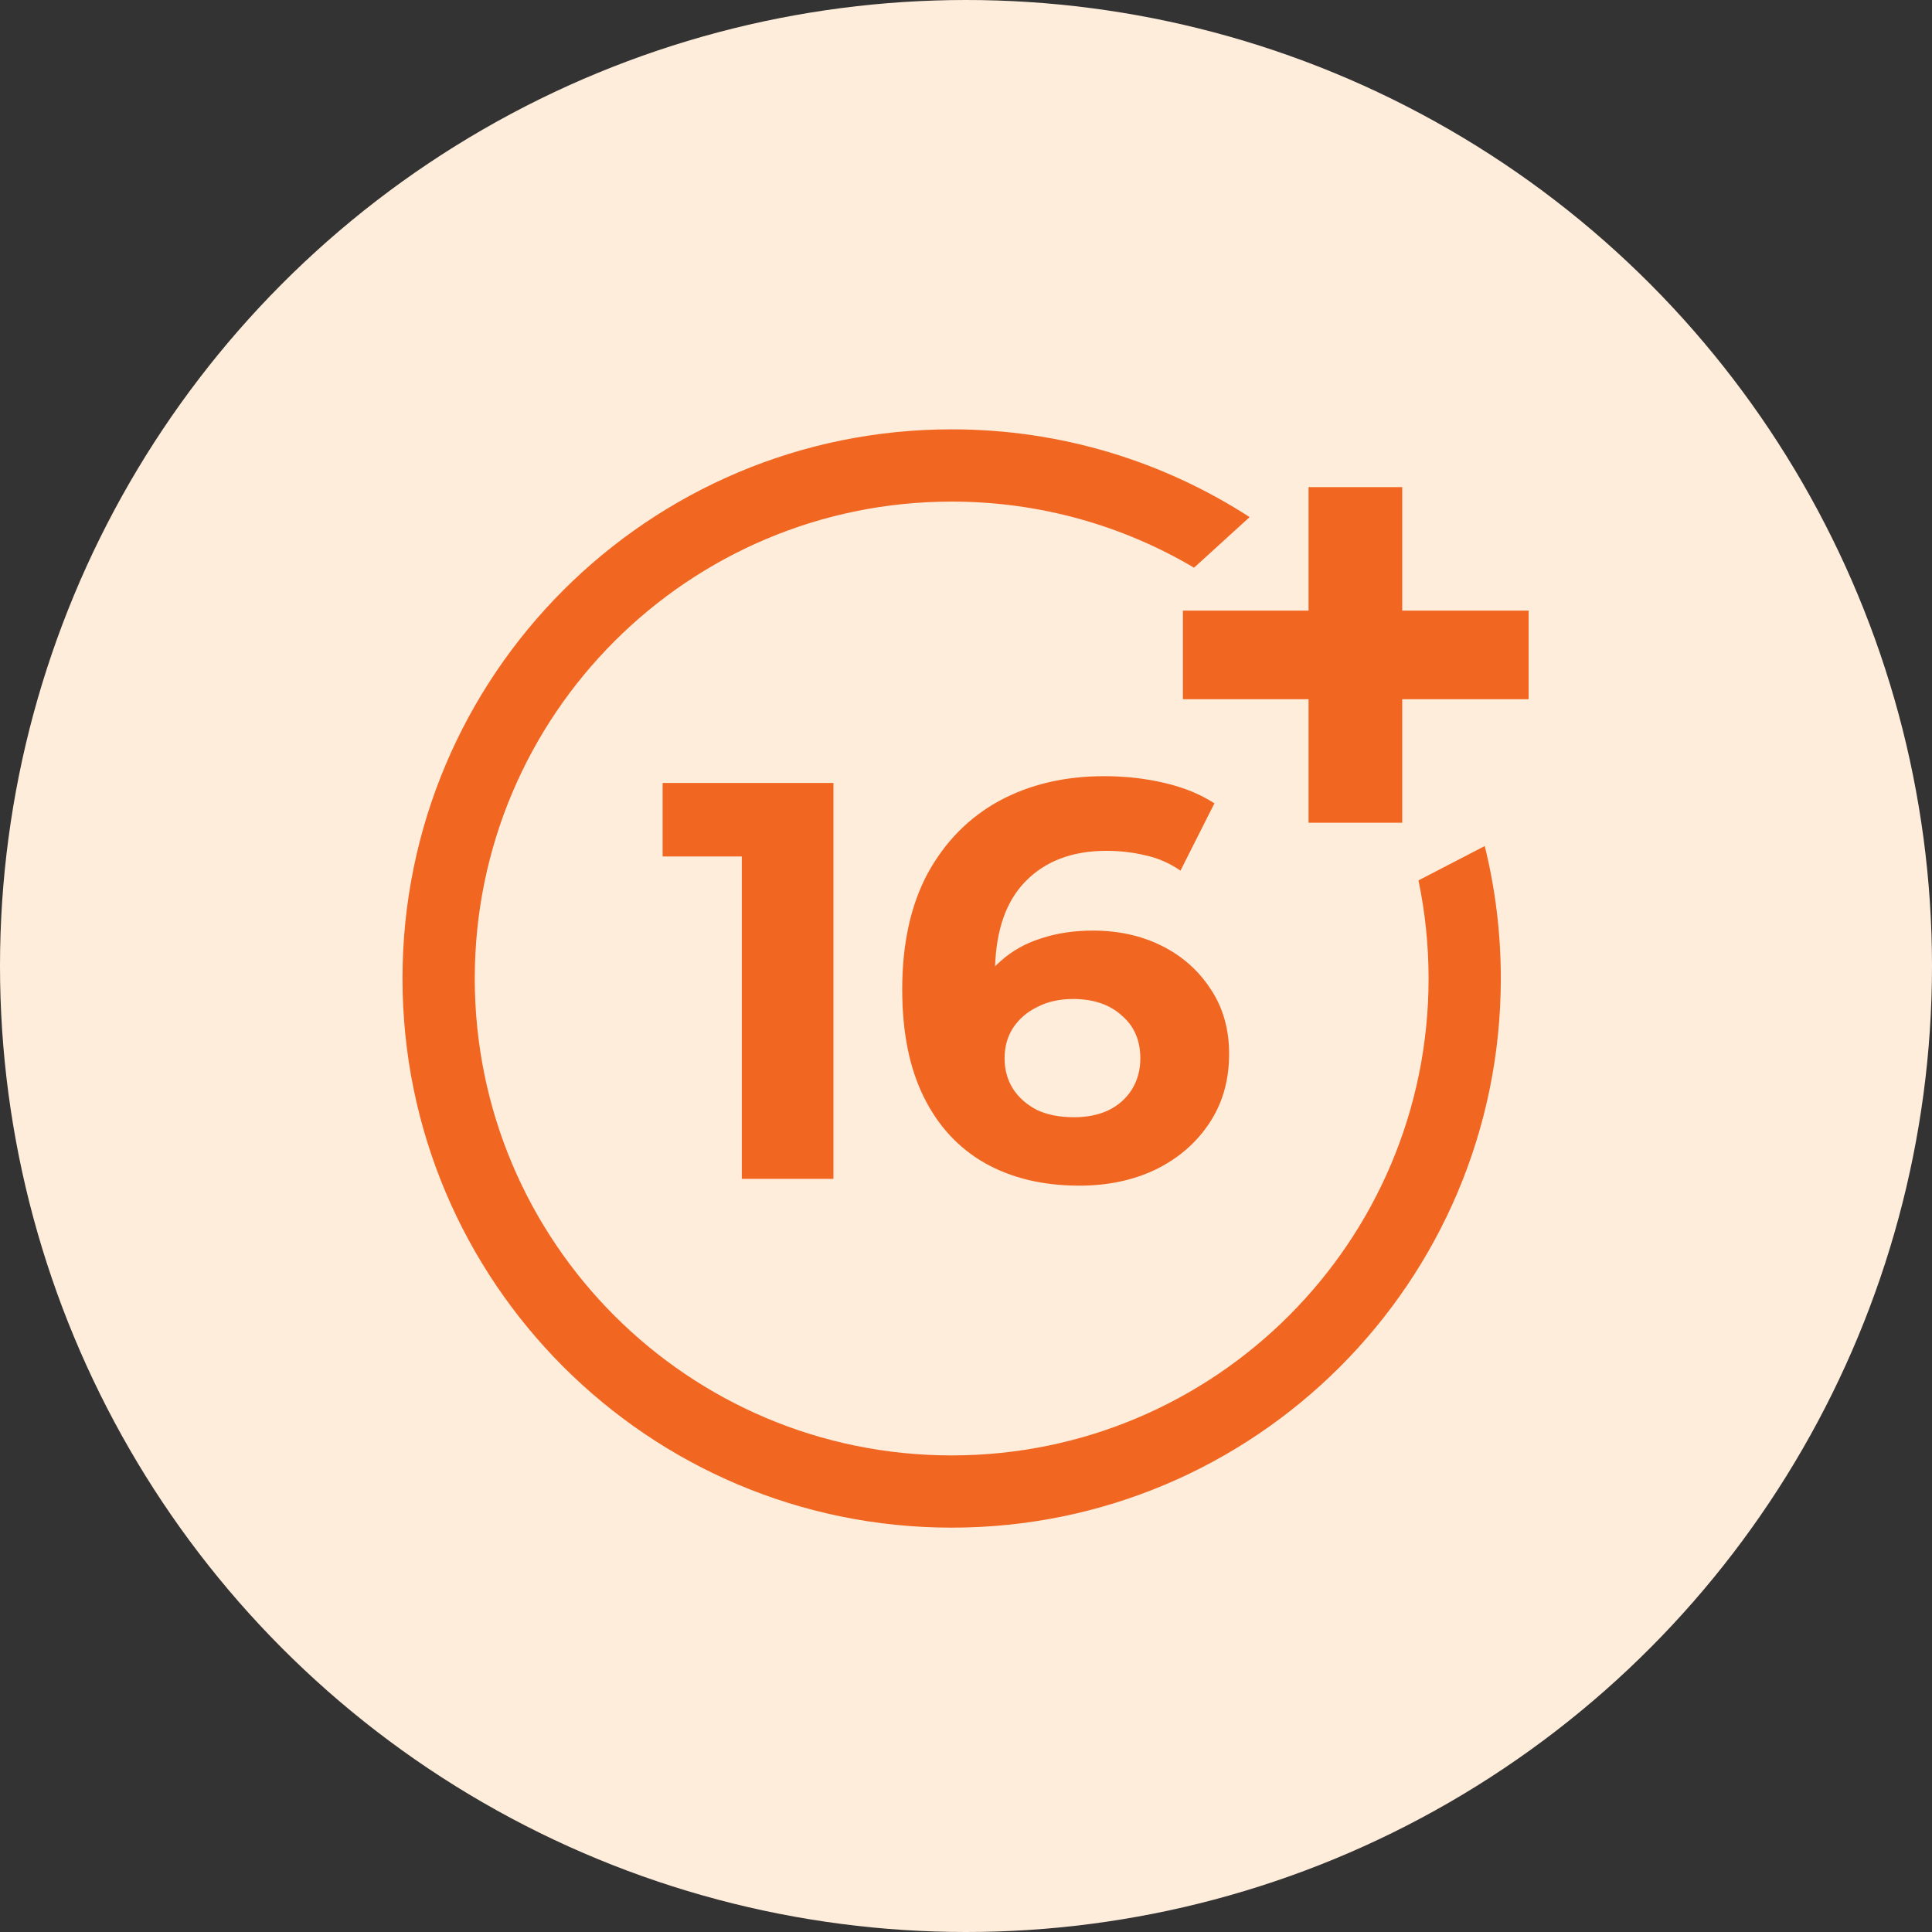 <svg width="72" height="72" viewBox="0 0 72 72" fill="none" xmlns="http://www.w3.org/2000/svg">
<rect x="0" y="0" width="72" height="72" fill="#333333" stroke="none"/>
<circle cx="36" cy="36" r="36" fill="#FFEDDC"/>
<path fill-rule="evenodd" clip-rule="evenodd" d="M53.239 36.466C53.239 35.213 53.109 33.99 52.862 32.81L55.332 31.529C55.724 33.11 55.931 34.764 55.931 36.466C55.931 47.769 46.769 56.931 35.466 56.931C24.163 56.931 15 47.769 15 36.466C15 25.163 24.163 16 35.466 16C39.559 16 43.372 17.202 46.57 19.271L44.498 21.156C41.851 19.591 38.763 18.693 35.466 18.693C25.65 18.693 17.693 26.65 17.693 36.466C17.693 46.282 25.65 54.239 35.466 54.239C45.282 54.239 53.239 46.282 53.239 36.466ZM48.766 30.66V26.058H44.083V22.756H48.766V18.154H52.257V22.756H56.967V26.058H52.257V30.66H48.766ZM40.22 44.186C38.871 44.186 37.698 43.905 36.7 43.343C35.717 42.781 34.958 41.959 34.424 40.877C33.89 39.795 33.623 38.46 33.623 36.872C33.623 35.172 33.939 33.731 34.571 32.551C35.218 31.371 36.103 30.471 37.227 29.853C38.365 29.235 39.672 28.926 41.148 28.926C41.935 28.926 42.687 29.01 43.403 29.179C44.12 29.347 44.738 29.6 45.258 29.938L43.993 32.446C43.586 32.165 43.15 31.975 42.687 31.877C42.223 31.764 41.738 31.708 41.232 31.708C39.953 31.708 38.942 32.094 38.197 32.867C37.501 33.59 37.13 34.637 37.084 36.01C37.151 35.944 37.22 35.88 37.291 35.818C37.712 35.439 38.211 35.158 38.787 34.975C39.377 34.778 40.024 34.68 40.726 34.68C41.682 34.68 42.539 34.87 43.298 35.249C44.057 35.629 44.661 36.163 45.111 36.851C45.574 37.54 45.806 38.348 45.806 39.275C45.806 40.273 45.553 41.144 45.047 41.889C44.555 42.619 43.888 43.188 43.045 43.596C42.216 43.989 41.274 44.186 40.22 44.186ZM40.031 41.636C40.508 41.636 40.93 41.551 41.295 41.383C41.675 41.2 41.97 40.94 42.181 40.603C42.391 40.266 42.497 39.879 42.497 39.444C42.497 38.769 42.265 38.235 41.801 37.842C41.352 37.434 40.747 37.23 39.989 37.23C39.483 37.23 39.04 37.329 38.661 37.526C38.281 37.708 37.979 37.968 37.754 38.306C37.543 38.629 37.438 39.008 37.438 39.444C37.438 39.865 37.543 40.245 37.754 40.582C37.965 40.905 38.26 41.165 38.639 41.362C39.019 41.544 39.483 41.636 40.031 41.636ZM27.645 43.933V31.919H24.694V29.179H31.06V43.933H27.645Z" fill="#F16621"/>
</svg>
